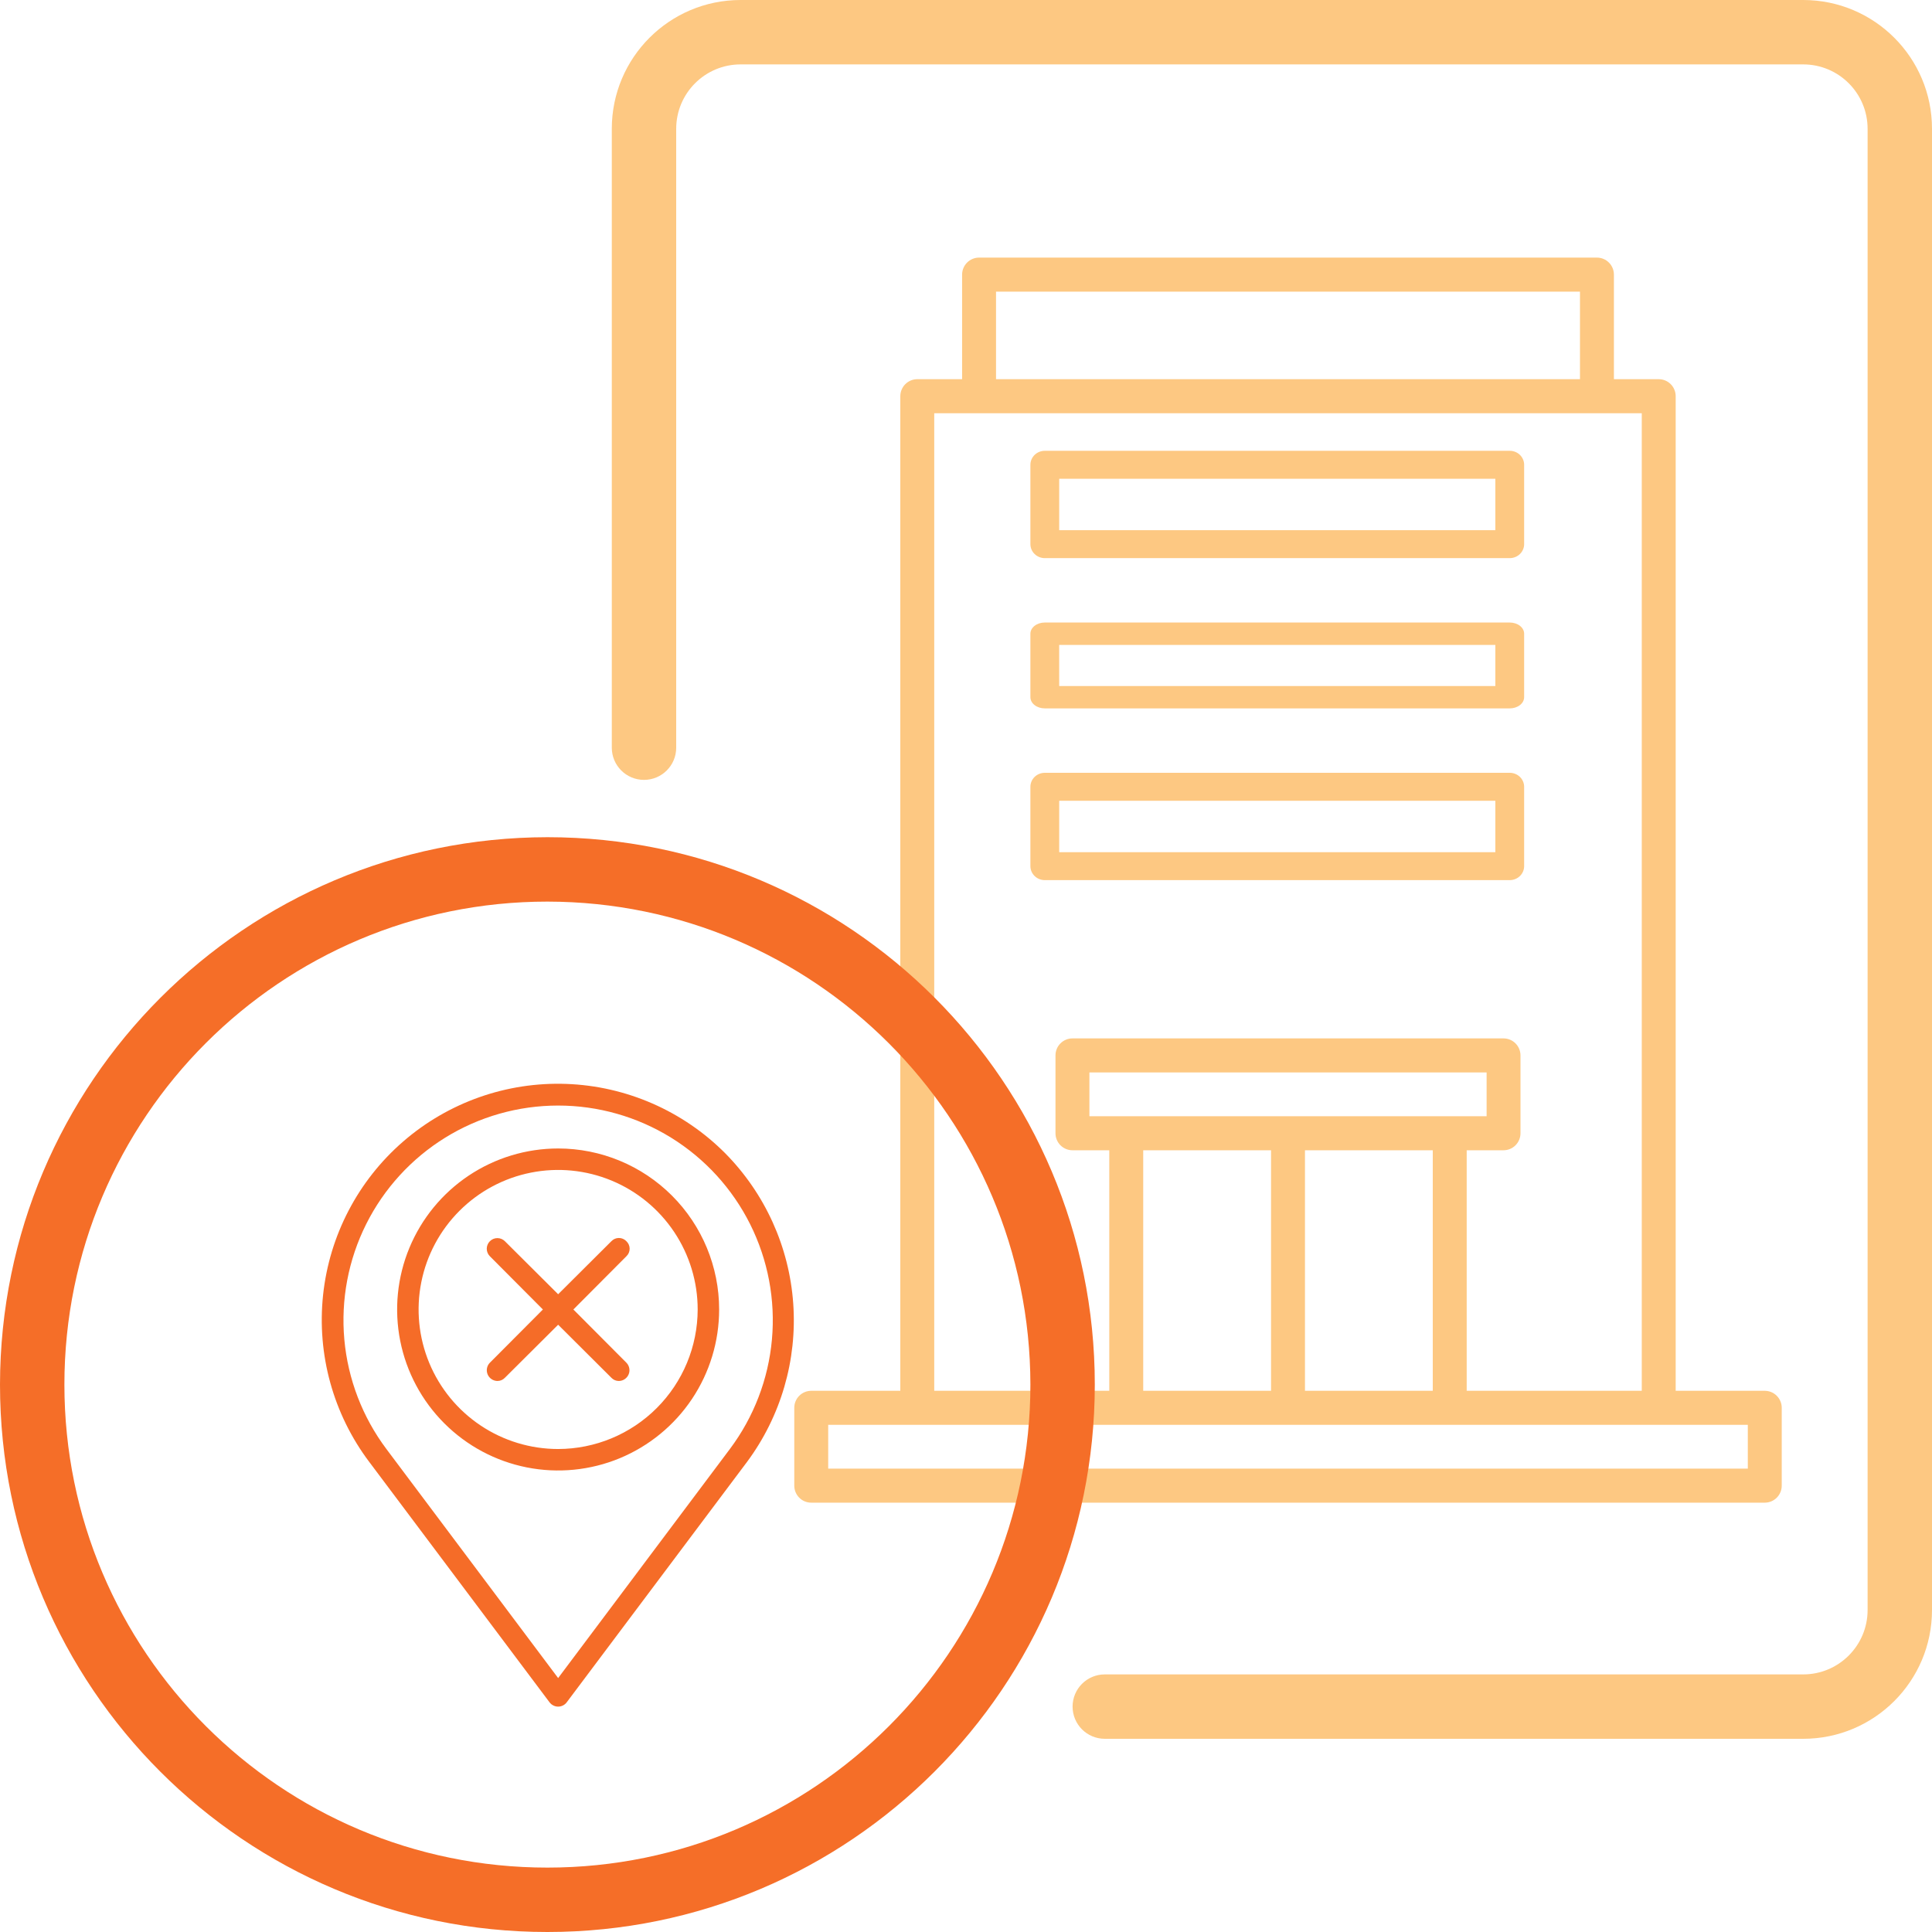 <svg width="120" height="120" viewBox="0 0 120 120" fill="none" xmlns="http://www.w3.org/2000/svg">
<g clip-path="url(#clip0_12080_14940)">
<path d="M109.613 86.385H104.08V24.609C104.08 24.329 103.969 24.06 103.772 23.862C103.574 23.663 103.306 23.552 103.027 23.552H100.243V17.055C100.242 16.775 100.131 16.507 99.933 16.309C99.736 16.111 99.468 16 99.189 16H60.811C60.532 16 60.264 16.112 60.066 16.31C59.869 16.508 59.758 16.777 59.758 17.057V23.552H56.971C56.692 23.553 56.425 23.665 56.228 23.863C56.031 24.061 55.92 24.329 55.92 24.609V86.385H50.387C50.108 86.385 49.84 86.497 49.642 86.695C49.444 86.893 49.334 87.162 49.334 87.443V92.276C49.334 92.556 49.444 92.825 49.642 93.024C49.84 93.222 50.108 93.333 50.387 93.333H109.613C109.893 93.333 110.161 93.222 110.358 93.024C110.556 92.825 110.667 92.556 110.667 92.276V87.443C110.667 87.162 110.556 86.893 110.358 86.695C110.161 86.497 109.893 86.385 109.613 86.385ZM61.865 18.115H98.135V23.552H61.865V18.115ZM58.027 25.667H101.973V86.385H91.099V71.445H93.387C93.666 71.445 93.934 71.334 94.132 71.135C94.329 70.937 94.44 70.668 94.44 70.388V65.554C94.44 65.274 94.329 65.005 94.132 64.807C93.934 64.609 93.666 64.497 93.387 64.497H66.611C66.332 64.497 66.064 64.609 65.866 64.807C65.668 65.005 65.558 65.274 65.558 65.554V70.388C65.558 70.668 65.668 70.937 65.866 71.135C66.064 71.334 66.332 71.445 66.611 71.445H68.899V86.385H58.027V25.667ZM71.007 86.385V71.445H78.947V86.385H71.007ZM90.046 69.33H67.665V66.612H92.336V69.33H90.046ZM81.054 71.445H88.992V86.385H81.054V71.445ZM108.56 91.219H51.441V88.5H108.56V91.219Z" fill="#FDC882"/>
<path d="M112 0H46C41.582 0 38 3.582 38 8V46.44C38 47.545 38.895 48.44 40 48.44C41.105 48.44 42 47.545 42 46.44V8C42 5.791 43.791 4 46 4H112C114.209 4 116 5.791 116 8V100C116 102.209 114.209 104 112 104H68.62C67.515 104 66.62 104.895 66.62 106C66.62 107.105 67.515 108 68.62 108H112C116.418 108 120 104.418 120 100V8C120 3.582 116.418 0 112 0Z" fill="#FDC882"/>
<path d="M0 86C0 104.778 15.222 120 34 120C52.778 120 68 104.778 68 86C68 67.222 52.778 52 34 52C15.231 52.021 0.021 67.231 0 86ZM64 86C64 102.569 50.569 116 34 116C17.431 116 4 102.569 4 86C4 69.431 17.431 56 34 56C50.561 56.019 63.981 69.439 64 86Z" fill="#F56E28"/>
<path d="M45.04 71.627C42.418 68.997 38.896 67.459 35.184 67.324C31.473 67.189 27.848 68.468 25.042 70.901C22.236 73.335 20.459 76.742 20.067 80.436C19.676 84.129 20.7 87.833 22.933 90.801L34.133 105.734C34.196 105.817 34.276 105.884 34.369 105.93C34.461 105.977 34.563 106.001 34.667 106.001C34.77 106.001 34.872 105.977 34.965 105.93C35.058 105.884 35.138 105.817 35.2 105.734L46.4 90.801C48.501 87.969 49.518 84.479 49.269 80.962C49.02 77.446 47.52 74.134 45.04 71.627V71.627ZM45.334 90.001L34.667 104.227L24 90.001C22.515 88.02 21.61 85.664 21.387 83.198C21.165 80.732 21.634 78.253 22.741 76.038C23.849 73.823 25.551 71.961 27.657 70.659C29.763 69.357 32.191 68.668 34.667 68.668C37.143 68.668 39.57 69.357 41.677 70.659C43.783 71.961 45.485 73.823 46.593 76.038C47.7 78.253 48.169 80.732 47.946 83.198C47.724 85.664 46.819 88.02 45.334 90.001V90.001Z" fill="#F56C28"/>
<path d="M34.667 71.334C32.689 71.334 30.756 71.921 29.111 73.019C27.467 74.118 26.185 75.68 25.428 77.507C24.671 79.334 24.473 81.345 24.859 83.285C25.245 85.225 26.197 87.007 27.596 88.405C28.994 89.804 30.776 90.756 32.716 91.142C34.656 91.528 36.667 91.33 38.494 90.573C40.321 89.816 41.883 88.534 42.982 86.89C44.081 85.245 44.667 83.312 44.667 81.334C44.667 78.682 43.613 76.138 41.738 74.263C39.863 72.388 37.319 71.334 34.667 71.334ZM34.667 90.001C32.953 90.001 31.277 89.492 29.852 88.54C28.427 87.588 27.316 86.234 26.66 84.651C26.004 83.067 25.832 81.324 26.167 79.643C26.501 77.962 27.327 76.418 28.539 75.206C29.751 73.994 31.295 73.168 32.976 72.834C34.657 72.499 36.4 72.671 37.984 73.327C39.567 73.983 40.921 75.094 41.873 76.519C42.825 77.944 43.334 79.62 43.334 81.334C43.33 83.631 42.416 85.834 40.791 87.458C39.167 89.083 36.965 89.997 34.667 90.001V90.001Z" fill="#F56C28"/>
<path d="M38.907 77.095C38.847 77.031 38.775 76.98 38.694 76.945C38.614 76.91 38.528 76.893 38.44 76.893C38.353 76.893 38.266 76.91 38.186 76.945C38.105 76.98 38.033 77.031 37.973 77.095L34.667 80.388L31.36 77.095C31.299 77.033 31.226 76.985 31.146 76.951C31.066 76.918 30.98 76.901 30.893 76.901C30.807 76.901 30.721 76.918 30.641 76.951C30.561 76.985 30.488 77.033 30.427 77.095C30.365 77.156 30.317 77.229 30.284 77.309C30.25 77.389 30.233 77.475 30.233 77.561C30.233 77.648 30.25 77.734 30.284 77.814C30.317 77.894 30.365 77.967 30.427 78.028L33.72 81.335L30.427 84.641C30.335 84.734 30.273 84.852 30.248 84.981C30.223 85.109 30.237 85.241 30.286 85.362C30.336 85.483 30.42 85.586 30.528 85.659C30.636 85.733 30.763 85.773 30.893 85.775C30.981 85.776 31.067 85.758 31.148 85.724C31.228 85.689 31.3 85.639 31.36 85.575L34.667 82.281L37.973 85.575C38.033 85.639 38.105 85.689 38.185 85.724C38.266 85.758 38.353 85.776 38.44 85.775C38.571 85.773 38.698 85.733 38.806 85.659C38.913 85.586 38.997 85.483 39.047 85.362C39.097 85.241 39.11 85.109 39.085 84.981C39.06 84.852 38.998 84.734 38.907 84.641L35.613 81.335L38.907 78.028C38.971 77.968 39.021 77.896 39.056 77.816C39.091 77.735 39.109 77.649 39.109 77.561C39.109 77.474 39.091 77.387 39.056 77.307C39.021 77.227 38.971 77.154 38.907 77.095V77.095Z" fill="#F56C28"/>
<path d="M64.892 34.667H93.774C94.011 34.666 94.238 34.574 94.405 34.412C94.573 34.249 94.667 34.028 94.667 33.798V28.868C94.667 28.638 94.572 28.417 94.405 28.254C94.237 28.091 94.009 28 93.772 28H64.892C64.656 28.001 64.429 28.092 64.261 28.255C64.094 28.418 64 28.639 64 28.868V33.798C64 34.028 64.094 34.249 64.261 34.411C64.429 34.574 64.656 34.666 64.892 34.667V34.667ZM65.789 29.737H92.878V32.93H65.789V29.737Z" fill="#FDC882"/>
<path d="M64.892 43.999H93.774C94.011 43.999 94.238 43.926 94.405 43.796C94.573 43.666 94.666 43.489 94.667 43.305V39.361C94.667 39.27 94.644 39.179 94.599 39.095C94.554 39.011 94.488 38.934 94.405 38.869C94.322 38.805 94.223 38.754 94.115 38.719C94.006 38.684 93.89 38.666 93.772 38.666H64.892C64.656 38.666 64.429 38.74 64.261 38.87C64.094 39 64 39.177 64 39.361V43.305C64 43.489 64.094 43.666 64.262 43.796C64.429 43.926 64.656 43.999 64.892 43.999V43.999ZM65.787 40.056H92.878V42.61H65.789L65.787 40.056Z" fill="#FDC882"/>
<path d="M94.667 53.798V48.868C94.667 48.638 94.572 48.417 94.405 48.254C94.237 48.092 94.009 48 93.772 48H64.892C64.656 48.001 64.429 48.092 64.261 48.255C64.094 48.418 64 48.639 64 48.868V53.798C64 54.029 64.094 54.249 64.262 54.412C64.43 54.575 64.657 54.666 64.894 54.667H93.774C94.011 54.666 94.238 54.574 94.405 54.412C94.573 54.249 94.667 54.028 94.667 53.798ZM92.878 52.93H65.789V49.737H92.878V52.93Z" fill="#FDC882"/>
</g>
<defs>
<clipPath id="clip0_12080_14940">
<rect width="120" height="120" fill="white"/>
</clipPath>
</defs>
</svg>
